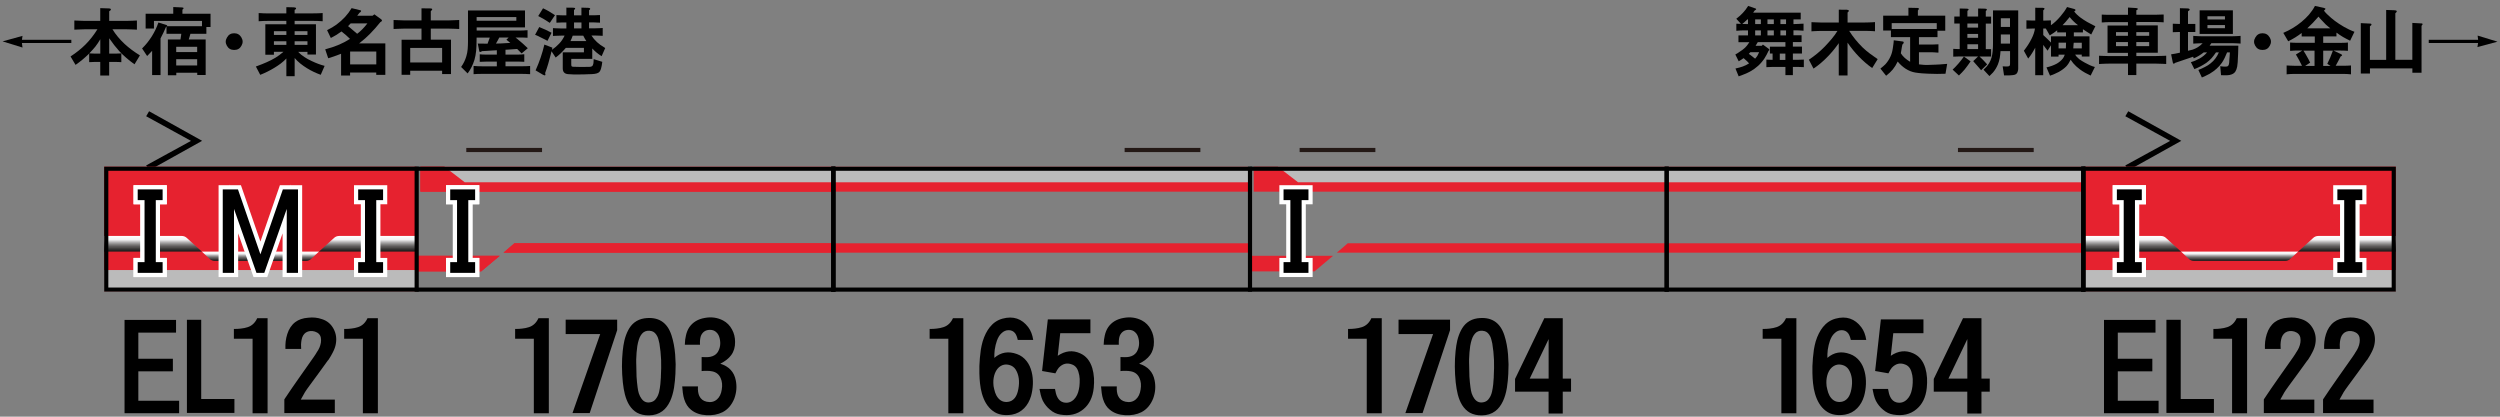 <?xml version="1.0" encoding="utf-8"?>
<!-- Generator: Adobe Illustrator 25.4.1, SVG Export Plug-In . SVG Version: 6.00 Build 0)  -->
<svg version="1.1" xmlns="http://www.w3.org/2000/svg" xmlns:xlink="http://www.w3.org/1999/xlink" x="0px" y="0px"
	 viewBox="0 0 600 100" style="enable-background:new 0 0 600 100;" xml:space="preserve">
<rect x="0" y="0" width="600" height="100" fill="#808080" stroke="none"/>
<style type="text/css">
	.st0{fill-rule:evenodd;clip-rule:evenodd;fill:#E6222F;}
	.st1{fill-rule:evenodd;clip-rule:evenodd;fill:#BBBBBB;}
	.st2{fill-rule:evenodd;clip-rule:evenodd;fill:url(#SVGID_1_);}
	.st3{fill-rule:evenodd;clip-rule:evenodd;fill:url(#SVGID_00000062877266361432011120000007634702548571152272_);}
	.st4{fill-rule:evenodd;clip-rule:evenodd;fill:url(#SVGID_00000122693699346860720630000015939334492543773343_);}
	.st5{fill-rule:evenodd;clip-rule:evenodd;fill:url(#SVGID_00000021822215045021948500000016943616252002494880_);}
	.st6{fill-rule:evenodd;clip-rule:evenodd;fill:url(#SVGID_00000147920543480990598910000003862580937677903277_);}
	.st7{fill-rule:evenodd;clip-rule:evenodd;fill:url(#SVGID_00000035523136348131919490000003209275943456034968_);}
	.st8{fill-rule:evenodd;clip-rule:evenodd;fill:none;stroke:#000000;}
	.st9{fill:none;stroke:#FFFFFF;stroke-width:2;stroke-miterlimit:10;}
	.st10{stroke:#231815;}
</style>
<g id="レイヤー_1">
	<g id="パンタ">
		<g>
			<g>
				<path d="M45.84,33.81l-10.76-5.91l0.7-1.2l12.73,7.1l-12.73,7.1l-0.7-1.2L45.84,33.81z"/>
			</g>
		</g>
		<g>
			<g>
				<path d="M520.84,33.81l-10.76-5.91l0.7-1.2l12.73,7.1l-12.73,7.1l-0.7-1.2L520.84,33.81z"/>
			</g>
		</g>
	</g>
	<g id="塗り">
		<g>
			
				<rect x="400" y="40" transform="matrix(-1 -1.224647e-16 1.224647e-16 -1 899.547 86)" class="st0" width="99.55" height="6"/>
			<rect x="400" y="58.39" class="st0" width="100" height="2.25"/>
			<rect x="400" y="40" class="st1" width="100" height="3.75"/>
		</g>
		<g>
			
				<rect x="200" y="40" transform="matrix(-1 -1.224647e-16 1.224647e-16 -1 499.547 86)" class="st0" width="99.55" height="6"/>
			<rect x="200" y="58.39" class="st0" width="100" height="2.25"/>
			<rect x="200" y="40" class="st1" width="100" height="3.75"/>
		</g>
		<g>
			<rect x="100.9" y="40" class="st0" width="99.1" height="6"/>
			<polygon class="st1" points="200,40 106.67,40 111.54,43.75 200,43.75 			"/>
			<polygon class="st0" points="200,60.64 120.84,60.64 123.45,58.39 200,58.39 			"/>
			<polygon class="st0" points="115.47,65.14 100,65.14 100,61.39 119.94,61.39 			"/>
		</g>
		<g>
			<rect x="300.9" y="40" class="st0" width="99.1" height="6"/>
			<polygon class="st1" points="400,40 306.67,40 311.54,43.75 400,43.75 			"/>
			<polygon class="st0" points="400,60.64 320.84,60.64 323.45,58.39 400,58.39 			"/>
			<polygon class="st0" points="315.47,65.14 300,65.14 300,61.39 319.94,61.39 			"/>
		</g>
		<g>
			<rect x="100.9" y="40" class="st0" width="99.1" height="6"/>
			<polygon class="st1" points="200,40 106.67,40 111.54,43.75 200,43.75 			"/>
			<polygon class="st0" points="200,60.64 120.84,60.64 123.45,58.39 200,58.39 			"/>
			<polygon class="st0" points="115.47,65.14 100,65.14 100,61.39 119.94,61.39 			"/>
		</g>
		<g>
			<rect x="25" y="40" class="st0" width="75" height="30"/>
			<linearGradient id="SVGID_1_" gradientUnits="userSpaceOnUse" x1="36.721" y1="60.377" x2="36.721" y2="56.627">
				<stop  offset="0" style="stop-color:#1C1C1C"/>
				<stop  offset="0.069" style="stop-color:#242423"/>
				<stop  offset="0.174" style="stop-color:#393838"/>
				<stop  offset="0.269" style="stop-color:#52504F"/>
				<stop  offset="0.329" style="stop-color:#5D5B5B"/>
				<stop  offset="0.436" style="stop-color:#7B7A79"/>
				<stop  offset="0.579" style="stop-color:#ACABAC"/>
				<stop  offset="0.75" style="stop-color:#EFEFF0"/>
				<stop  offset="0.756" style="stop-color:#F2F2F3"/>
				<stop  offset="1" style="stop-color:#FFFFFF"/>
			</linearGradient>
			<path class="st2" d="M43.62,56.63H25v3.75h23.44l-3.65-3.31C44.48,56.79,44.06,56.63,43.62,56.63z"/>
			
				<linearGradient id="SVGID_00000072260801409124162630000011916530148270431121_" gradientUnits="userSpaceOnUse" x1="88.279" y1="60.377" x2="88.279" y2="56.627">
				<stop  offset="0" style="stop-color:#1C1C1C"/>
				<stop  offset="0.069" style="stop-color:#242423"/>
				<stop  offset="0.174" style="stop-color:#393838"/>
				<stop  offset="0.269" style="stop-color:#52504F"/>
				<stop  offset="0.329" style="stop-color:#5D5B5B"/>
				<stop  offset="0.436" style="stop-color:#7B7A79"/>
				<stop  offset="0.579" style="stop-color:#ACABAC"/>
				<stop  offset="0.75" style="stop-color:#EFEFF0"/>
				<stop  offset="0.756" style="stop-color:#F2F2F3"/>
				<stop  offset="1" style="stop-color:#FFFFFF"/>
			</linearGradient>
			<path style="fill-rule:evenodd;clip-rule:evenodd;fill:url(#SVGID_00000072260801409124162630000011916530148270431121_);" d="
				M81.4,56.63H100v3.75H76.56l3.64-3.3C80.52,56.79,80.95,56.63,81.4,56.63z"/>
			
				<linearGradient id="SVGID_00000154421037526279192710000010630070126039091340_" gradientUnits="userSpaceOnUse" x1="62.5" y1="62.627" x2="62.5" y2="60.377">
				<stop  offset="0" style="stop-color:#1C1C1C"/>
				<stop  offset="0.069" style="stop-color:#242423"/>
				<stop  offset="0.174" style="stop-color:#393838"/>
				<stop  offset="0.269" style="stop-color:#52504F"/>
				<stop  offset="0.329" style="stop-color:#5D5B5B"/>
				<stop  offset="0.436" style="stop-color:#7B7A79"/>
				<stop  offset="0.579" style="stop-color:#ACABAC"/>
				<stop  offset="0.75" style="stop-color:#EFEFF0"/>
				<stop  offset="0.756" style="stop-color:#F2F2F3"/>
				<stop  offset="1" style="stop-color:#FFFFFF"/>
			</linearGradient>
			<path style="fill-rule:evenodd;clip-rule:evenodd;fill:url(#SVGID_00000154421037526279192710000010630070126039091340_);" d="
				M48.44,60.38l1.92,1.79c0.32,0.3,0.76,0.46,1.22,0.46h21.85c0.46,0,0.89-0.17,1.21-0.46l1.92-1.79H48.44z"/>
			<rect x="25" y="64.81" class="st1" width="75" height="5.19"/>
		</g>
		<g>
			<rect x="500" y="40" class="st0" width="75" height="30"/>
			
				<linearGradient id="SVGID_00000008841011259142001780000016283749263126976922_" gradientUnits="userSpaceOnUse" x1="511.721" y1="60.377" x2="511.721" y2="56.627">
				<stop  offset="0" style="stop-color:#1C1C1C"/>
				<stop  offset="0.069" style="stop-color:#242423"/>
				<stop  offset="0.174" style="stop-color:#393838"/>
				<stop  offset="0.269" style="stop-color:#52504F"/>
				<stop  offset="0.329" style="stop-color:#5D5B5B"/>
				<stop  offset="0.436" style="stop-color:#7B7A79"/>
				<stop  offset="0.579" style="stop-color:#ACABAC"/>
				<stop  offset="0.75" style="stop-color:#EFEFF0"/>
				<stop  offset="0.756" style="stop-color:#F2F2F3"/>
				<stop  offset="1" style="stop-color:#FFFFFF"/>
			</linearGradient>
			<path style="fill-rule:evenodd;clip-rule:evenodd;fill:url(#SVGID_00000008841011259142001780000016283749263126976922_);" d="
				M518.62,56.63H500v3.75h23.44l-3.65-3.31C519.48,56.79,519.06,56.63,518.62,56.63z"/>
			
				<linearGradient id="SVGID_00000010269768197178500890000005230709058207304611_" gradientUnits="userSpaceOnUse" x1="563.279" y1="60.377" x2="563.279" y2="56.627">
				<stop  offset="0" style="stop-color:#1C1C1C"/>
				<stop  offset="0.069" style="stop-color:#242423"/>
				<stop  offset="0.174" style="stop-color:#393838"/>
				<stop  offset="0.269" style="stop-color:#52504F"/>
				<stop  offset="0.329" style="stop-color:#5D5B5B"/>
				<stop  offset="0.436" style="stop-color:#7B7A79"/>
				<stop  offset="0.579" style="stop-color:#ACABAC"/>
				<stop  offset="0.75" style="stop-color:#EFEFF0"/>
				<stop  offset="0.756" style="stop-color:#F2F2F3"/>
				<stop  offset="1" style="stop-color:#FFFFFF"/>
			</linearGradient>
			<path style="fill-rule:evenodd;clip-rule:evenodd;fill:url(#SVGID_00000010269768197178500890000005230709058207304611_);" d="
				M556.4,56.63H575v3.75h-23.44l3.64-3.3C555.52,56.79,555.95,56.63,556.4,56.63z"/>
			
				<linearGradient id="SVGID_00000100348883802618846750000006797335727217541518_" gradientUnits="userSpaceOnUse" x1="537.5" y1="62.627" x2="537.5" y2="60.377">
				<stop  offset="0" style="stop-color:#1C1C1C"/>
				<stop  offset="0.069" style="stop-color:#242423"/>
				<stop  offset="0.174" style="stop-color:#393838"/>
				<stop  offset="0.269" style="stop-color:#52504F"/>
				<stop  offset="0.329" style="stop-color:#5D5B5B"/>
				<stop  offset="0.436" style="stop-color:#7B7A79"/>
				<stop  offset="0.579" style="stop-color:#ACABAC"/>
				<stop  offset="0.75" style="stop-color:#EFEFF0"/>
				<stop  offset="0.756" style="stop-color:#F2F2F3"/>
				<stop  offset="1" style="stop-color:#FFFFFF"/>
			</linearGradient>
			<path style="fill-rule:evenodd;clip-rule:evenodd;fill:url(#SVGID_00000100348883802618846750000006797335727217541518_);" d="
				M523.44,60.38l1.92,1.79c0.32,0.3,0.76,0.46,1.22,0.46h21.85c0.46,0,0.89-0.17,1.21-0.46l1.92-1.79H523.44z"/>
			<rect x="500" y="64.81" class="st1" width="75" height="5.19"/>
		</g>
	</g>
	<g id="編成外罫線">
		<g>
			<path d="M574,41v28H26V41H574 M575,40H25v30h550V40L575,40z"/>
		</g>
		<line class="st8" x1="100" y1="40" x2="100" y2="70"/>
		<line class="st8" x1="200" y1="40" x2="200" y2="70"/>
		<line class="st8" x1="300" y1="40" x2="300" y2="70"/>
		<line class="st8" x1="400" y1="40" x2="400" y2="70"/>
		<line class="st8" x1="500" y1="40" x2="500" y2="70"/>
		<line class="st8" x1="500" y1="40" x2="500" y2="70"/>
		<line class="st8" x1="500" y1="40" x2="500" y2="70"/>
	</g>
	<g id="テキスト">
		<g>
			<path class="st9" d="M108.05,45.45h5.98v2.58h-1.64v14.88h1.64v2.58h-5.98v-2.58h1.64V48.03h-1.64V45.45z"/>
		</g>
		<g>
			<path d="M108.05,45.45h5.98v2.58h-1.64v14.88h1.64v2.58h-5.98v-2.58h1.64V48.03h-1.64V45.45z"/>
		</g>
		<g>
			<path class="st9" d="M566.95,48.03h-1.64v14.88h1.64v2.58h-5.98v-2.58h1.64V48.03h-1.64v-2.58h5.98V48.03z"/>
		</g>
		<g>
			<path d="M566.95,48.03h-1.64v14.88h1.64v2.58h-5.98v-2.58h1.64V48.03h-1.64v-2.58h5.98V48.03z"/>
		</g>
		<g>
			<path class="st9" d="M91.94,48.03H90.3v14.88h1.64v2.58h-5.98v-2.58h1.64V48.03h-1.64v-2.58h5.98V48.03z"/>
		</g>
		<g>
			<path d="M91.94,48.03H90.3v14.88h1.64v2.58h-5.98v-2.58h1.64V48.03h-1.64v-2.58h5.98V48.03z"/>
		</g>
		<g>
			<g>
				<path d="M417.29,14.71l-0.81-1.63c0.19-0.11,0.38-0.22,0.56-0.33c0.21-0.14,0.39-0.26,0.54-0.37c0.41-0.26,0.77-0.52,1.07-0.79
					c0.46-0.41,0.86-0.9,1.2-1.46h-2.62V8.49h2.29v-1.2h-0.7c-0.3,0-0.65,0.01-1.04,0.02c-0.16,0.01-0.34,0.02-0.53,0.04
					c-0.11,0-0.28,0.01-0.53,0.04V5.69l1.11,0.04l-1.12-1.23c0.66-0.5,1.18-0.97,1.58-1.41c0.46-0.48,0.88-1.04,1.27-1.67l1.72,0.6
					c0.2,0.07,0.25,0.16,0.16,0.28c-0.07,0.08-0.19,0.16-0.35,0.25l-0.33,0.49h11.41v1.62h-1.74v1.12c0.34-0.01,0.74-0.02,1.2-0.04
					c0.18-0.01,0.38-0.02,0.6-0.04c0.2,0,0.4-0.01,0.62-0.02v1.69c-0.27-0.02-0.47-0.04-0.62-0.04c-0.22-0.01-0.42-0.02-0.6-0.04
					c-0.46-0.01-0.86-0.02-1.2-0.02v1.2h1.95v1.63h-2.09v1.09h2.18v1.65h-2.18v1.51h1.21c0.47,0,0.94-0.02,1.42-0.05v1.81
					c-0.48-0.04-0.96-0.05-1.42-0.05h-1.21v1.97h-1.79v-1.97h-3.15c-0.15,0-0.31,0.01-0.47,0.02c-0.11,0-0.27,0.01-0.49,0.02
					c-0.2,0.01-0.35,0.02-0.46,0.02v-1.81c0.5,0.04,1,0.05,1.49,0.05v-1.51h-0.65v-1.65h3.73v-1.09h-6.63
					c-0.18,0.32-0.35,0.61-0.53,0.88h1.49l0.26-0.3l1.37,1c0.25,0.2,0.25,0.36,0,0.49c-0.18,0.38-0.33,0.69-0.46,0.93
					c-0.18,0.34-0.35,0.64-0.53,0.91c-0.87,1.31-2.02,2.36-3.45,3.15c-0.4,0.21-0.84,0.42-1.34,0.62c-0.22,0.09-0.46,0.19-0.7,0.28
					c-0.19,0.07-0.42,0.15-0.7,0.25l-0.77-1.88c0.63-0.14,1.2-0.29,1.69-0.46c0.59-0.21,1.11-0.47,1.58-0.77
					c-0.23-0.29-0.63-0.67-1.18-1.14c-0.05-0.05-0.09-0.09-0.14-0.12C418.13,14.2,417.74,14.45,417.29,14.71z M419.52,5.78V4.66
					h-0.16c-0.38,0.38-0.78,0.74-1.21,1.09L419.52,5.78z M422.19,12.53h-2.09l-0.39,0.39l0.44,0.32c0.19,0.14,0.46,0.36,0.83,0.65
					c0.08,0.06,0.16,0.12,0.25,0.19c0.18-0.19,0.37-0.44,0.58-0.76C421.93,13.09,422.06,12.82,422.19,12.53z M421.24,5.78h1.37V4.66
					h-1.37V5.78z M421.24,8.49h1.37v-1.2h-1.37V8.49z M424.19,5.78h1.53V4.66h-1.53V5.78z M424.19,8.49h1.53v-1.2h-1.53V8.49z
					 M427.15,14.38h1.34v-1.51h-1.34V14.38z M427.3,5.78h1.35V4.66h-1.35V5.78z M427.3,8.49h1.35v-1.2h-1.35V8.49z"/>
				<path d="M440.99,7.42h-3.83c-0.27,0-0.57,0.01-0.9,0.02c-0.13,0-0.28,0.01-0.46,0.02c-0.09,0-0.23,0.01-0.42,0.02
					c-0.28,0.01-0.49,0.02-0.63,0.04v-2.2l1.23,0.05l1.18,0.04h4.15V2.32l1.49,0.02c0.01,0,0.02,0,0.04,0
					c0.09-0.01,0.17-0.02,0.23-0.02c0.12,0,0.22,0.01,0.3,0.04c0.26,0.04,0.38,0.12,0.35,0.26c-0.01,0.09-0.09,0.21-0.25,0.33
					c-0.02,0.01-0.04,0.02-0.05,0.04v2.41h4.18c0.27,0,0.57-0.01,0.91-0.02c0.13-0.01,0.29-0.02,0.47-0.02
					c0.09-0.01,0.24-0.02,0.44-0.02c0.26-0.02,0.45-0.04,0.58-0.04v2.2c-0.13,0-0.32-0.01-0.58-0.04c-0.2,0-0.35-0.01-0.44-0.02
					c-0.19,0-0.35-0.01-0.47-0.02c-0.34-0.01-0.64-0.02-0.91-0.02h-3.8c0.87,1.39,1.96,2.74,3.27,4.03c0.52,0.49,1.1,0.98,1.74,1.46
					c0.54,0.41,1.15,0.84,1.83,1.3l-1.32,2.14c-2.27-1.62-4.24-3.65-5.91-6.1v7.88h-2.11v-7.75c-0.8,1.15-1.66,2.2-2.58,3.15
					c-1.16,1.21-2.32,2.19-3.48,2.95l-1.11-2.13c1.45-0.97,2.72-2.02,3.81-3.15c0.61-0.63,1.15-1.24,1.63-1.81
					C440.13,8.73,440.59,8.07,440.99,7.42z"/>
				<path d="M454.5,9.67l2.11,0.28c0.21,0.02,0.3,0.12,0.28,0.3c-0.01,0.13-0.12,0.28-0.32,0.44l-0.07,0.35
					c-0.02,0.15-0.05,0.31-0.09,0.47c-0.02,0.15-0.05,0.31-0.07,0.47c-0.02,0.13-0.05,0.26-0.07,0.39c-0.02,0.16-0.05,0.3-0.07,0.42
					c0.49,0.79,1.24,1.46,2.23,2.04V8.91h-4.61V7.33h-1.86V3.76h6.06v-1.9l2.18,0.05c0.25,0.01,0.35,0.09,0.32,0.23
					c-0.01,0.09-0.09,0.22-0.23,0.39v1.23h6.57v3.62h-1.86v1.53h-4.45v1.78h3.27c0.14,0,0.3-0.01,0.47-0.02
					c0.11,0,0.26-0.01,0.47-0.02s0.37-0.02,0.47-0.02v2c-0.11,0-0.26-0.01-0.47-0.02c-0.21-0.02-0.37-0.04-0.47-0.04
					c-0.18-0.01-0.33-0.02-0.47-0.02h-3.27v2.9c0.4,0.05,0.77,0.08,1.12,0.11c0.39,0.04,0.76,0.04,1.12,0.02
					c0.56-0.01,1.2-0.04,1.92-0.07c0.28-0.01,0.6-0.03,0.95-0.05c0.15-0.01,0.31-0.02,0.47-0.04s0.33-0.02,0.49-0.04l0.7-0.05
					l-0.4,2.37c-0.64,0.02-1.32,0.04-2.02,0.04c-0.62-0.01-1.29-0.03-2-0.05c-0.19-0.01-0.32-0.02-0.4-0.02
					c-0.15-0.01-0.29-0.02-0.4-0.02c-0.3-0.02-0.58-0.04-0.83-0.05c-0.6-0.05-1.13-0.11-1.6-0.19c-0.8-0.13-1.58-0.44-2.34-0.93
					c-0.68-0.45-1.31-1.01-1.88-1.71c-0.36,0.75-0.76,1.38-1.18,1.9c-0.39,0.48-0.92,0.98-1.6,1.51l-1.37-1.72
					c0.49-0.39,0.89-0.73,1.2-1.04c0.5-0.56,0.91-1.18,1.21-1.85c0.26-0.55,0.45-1.2,0.56-1.95c0.06-0.29,0.11-0.62,0.14-0.98
					C454.46,10.38,454.48,10.05,454.5,9.67z M454.01,6.96h10.81V5.55h-10.81V6.96z"/>
				<path d="M471.34,13.57l1.6,1.16c-0.28,0.41-0.51,0.74-0.69,0.98c-0.27,0.35-0.52,0.67-0.74,0.97c-0.4,0.47-0.86,0.95-1.37,1.44
					l-1.51-1.41C469.62,15.78,470.52,14.73,471.34,13.57z M474.74,13.55h-4.54c-0.48,0-0.96,0.02-1.42,0.05v-1.88l0.67,0.04
					l0.76,0.02h0.12V5.64h-1.3V3.97h1.3V2.04l1.71,0.04c0.25,0,0.39,0.06,0.42,0.19c0.02,0.11-0.07,0.22-0.28,0.33v1.37h2.57V2.04
					l1.63,0.04c0.26,0,0.41,0.06,0.46,0.18c0.04,0.11-0.05,0.23-0.25,0.39v1.34h1.27v1.67h-1.27v6.13h1.28v1.78h-2.78
					c0.64,0.59,1.25,1.21,1.83,1.88l-1.46,1.41l-0.18-0.23l-0.69-0.79l-0.74-0.84l-0.28-0.33L474.74,13.55z M472.17,6.62h2.57V5.64
					h-2.57V6.62z M472.17,9.07h2.57V8.14h-2.57V9.07z M472.17,11.78h2.57v-1.16h-2.57V11.78z M478.31,2.49h6.06v13.38
					c0,0.02,0,0.06,0,0.11c0,0.23,0,0.42,0,0.54c-0.01,0.21-0.04,0.39-0.09,0.54c-0.09,0.41-0.3,0.69-0.62,0.83
					c-0.16,0.07-0.36,0.12-0.6,0.14c-0.14,0.02-0.35,0.04-0.62,0.05c-0.12,0.01-0.21,0.02-0.26,0.02c-0.09,0-0.23,0-0.4,0
					c-0.19,0-0.33,0-0.42,0c-0.14,0-0.27,0-0.39,0l-0.33-2.18l0.39,0.02l0.39,0.02c0.01,0,0.04,0,0.07,0c0.2,0,0.35-0.01,0.44-0.02
					c0.18-0.02,0.3-0.08,0.37-0.16c0.08-0.09,0.12-0.26,0.11-0.51c0-0.04,0-0.06,0-0.09v-2.9h-2.29c-0.02,0.3-0.05,0.57-0.07,0.81
					c-0.02,0.29-0.06,0.56-0.11,0.81c-0.11,0.57-0.25,1.09-0.44,1.55c-0.3,0.73-0.7,1.38-1.18,1.95c-0.27,0.29-0.56,0.58-0.86,0.86
					l-1.42-1.53c0.32-0.3,0.56-0.55,0.74-0.74c0.25-0.29,0.45-0.57,0.62-0.84c0.25-0.43,0.44-0.89,0.58-1.37
					c0.12-0.42,0.2-0.91,0.25-1.48c0.04-0.3,0.06-0.62,0.07-0.95c0.01-0.28,0.02-0.6,0.02-0.95V2.49z M480.2,6.47h2.2V4.39h-2.2
					V6.47z M480.2,10.47h2.2v-2.2h-2.2V10.47z"/>
				<path d="M488.39,6.85h-0.63c-0.46,0-0.93,0.02-1.42,0.05V4.88c0.49,0.04,0.97,0.05,1.42,0.05h0.7V1.86l1.85,0.02
					c0.26,0.01,0.38,0.08,0.37,0.21s-0.11,0.26-0.3,0.39v2.46h0.42c0.48,0,0.96-0.02,1.42-0.05v1.16c0.75-0.5,1.51-1.21,2.29-2.13
					c0.64-0.74,1.17-1.48,1.58-2.23l1.74,0.47c0.21,0.06,0.3,0.15,0.28,0.28c-0.01,0.13-0.12,0.23-0.32,0.3
					c0.4,0.54,0.94,1.05,1.62,1.55c0.46,0.33,0.96,0.66,1.51,0.98c0.46,0.26,0.98,0.54,1.58,0.84l0.39,0.18l-1,1.99
					c-0.75-0.45-1.41-0.87-1.99-1.27v0.76h-2.18v0.95h3.76v4.85h-1.86v-0.46h-1.58c0.23,0.4,0.57,0.77,1.02,1.12
					c0.19,0.14,0.4,0.28,0.63,0.42c0.19,0.11,0.41,0.23,0.67,0.39c0.41,0.22,0.8,0.42,1.18,0.6c0.41,0.19,0.82,0.33,1.23,0.44
					l-1.02,2.06c-0.52-0.25-0.97-0.47-1.35-0.69c-0.47-0.27-0.89-0.54-1.27-0.83c-0.62-0.47-1.14-0.95-1.55-1.44
					c-0.21-0.26-0.42-0.54-0.63-0.84c-0.18,0.33-0.33,0.6-0.46,0.83c-0.18,0.28-0.37,0.53-0.58,0.76c-0.48,0.48-1.08,0.93-1.81,1.34
					c-0.63,0.33-1.33,0.63-2.09,0.9l-0.86-1.99c0.49-0.12,0.92-0.24,1.28-0.37c0.45-0.16,0.85-0.35,1.21-0.54
					c0.6-0.35,1.09-0.78,1.48-1.28c0.15-0.21,0.29-0.5,0.42-0.86h-1.49v0.46h-1.81v-2.74l-0.83,1.32l-0.11-0.16
					c-0.15-0.21-0.31-0.42-0.47-0.62c-0.16-0.23-0.32-0.44-0.46-0.62v7.28h-1.92v-6.61c-0.04,0.06-0.06,0.12-0.09,0.18
					c-0.14,0.26-0.25,0.45-0.32,0.56c-0.12,0.21-0.23,0.4-0.33,0.56c-0.22,0.38-0.54,0.81-0.95,1.32l-1.04-1.88
					c0.75-0.95,1.37-1.91,1.85-2.88C488.01,8.45,488.28,7.64,488.39,6.85z M492.24,10.21V8.72h3.6V7.77h-2.11V7.26
					c-0.49,0.41-1.09,0.82-1.79,1.23L491,6.85h-0.62v1.56l0.39,0.37l0.62,0.58l0.02,0.02C491.79,9.75,492.07,10.02,492.24,10.21z
					 M494.05,11.62h1.76c0.01-0.28,0.02-0.51,0.02-0.69c0.01-0.25,0.02-0.47,0.02-0.69h-1.79V11.62z M495.02,6.04h3.69
					c-0.74-0.57-1.41-1.22-2-1.95l-0.18,0.23C495.95,5.05,495.44,5.62,495.02,6.04z M497.59,11.62h2.04v-1.37h-1.93l-0.04,0.32
					c-0.01,0.22-0.02,0.39-0.04,0.51C497.61,11.28,497.6,11.46,497.59,11.62z"/>
				<path d="M510.71,13.48v-0.79h-4.9V6.12h4.9V5.31h-4.31c-0.3,0-0.64,0.01-1,0.02c-0.15,0.01-0.32,0.02-0.49,0.04
					c-0.13,0-0.29,0.01-0.49,0.02V3.5l0.83,0.04l1.16,0.02h4.31V1.81l1.93,0.12c0.27,0.01,0.41,0.08,0.42,0.21
					c0,0.12-0.12,0.23-0.35,0.33v1.07h4.57l1.3-0.04l0.69-0.02v1.88l-0.69-0.04l-1.3-0.04h-4.57v0.81h5.15v6.57h-5.15v0.79h4.75
					l1.65-0.04l0.77-0.04v1.99l-0.77-0.04l-1.65-0.05h-4.75v2.74h-2v-2.74h-4.55c-0.26,0-0.56,0.01-0.9,0.02
					c-0.14,0.01-0.29,0.02-0.46,0.02c-0.11,0.01-0.26,0.02-0.46,0.02c-0.26,0.02-0.45,0.04-0.58,0.04v-1.99l1.02,0.04l1.37,0.04
					H510.71z M507.84,8.59h2.87V7.71h-2.87V8.59z M507.84,11.07h2.87v-0.97h-2.87V11.07z M512.71,8.59h3.09V7.71h-3.09V8.59z
					 M512.71,11.07h3.09v-0.97h-3.09V11.07z"/>
				<path d="M523.18,12.64V7.68h-0.3c-0.47,0-0.94,0.02-1.41,0.05V5.69c0.47,0.04,0.94,0.05,1.41,0.05h0.3V1.97l1.76,0.05
					c0.35,0.01,0.54,0.09,0.58,0.25c0.02,0.14-0.11,0.29-0.4,0.44v3.04h1.76v1.93h-1.76v4.5c0.06-0.01,0.12-0.03,0.19-0.05
					c0.21-0.05,0.38-0.08,0.49-0.11c0.16-0.05,0.32-0.09,0.47-0.12c0.94-0.33,1.72-0.84,2.36-1.53c-0.33,0.01-0.69,0.02-1.09,0.04
					c-0.15,0.01-0.33,0.02-0.53,0.02c-0.19,0.01-0.37,0.02-0.54,0.04c-0.04,0-0.06,0-0.09,0V8.61c0.13,0,0.32,0.01,0.58,0.04
					c0.2,0,0.35,0.01,0.44,0.02c0.19,0,0.35,0.01,0.47,0.02c0.33,0.01,0.63,0.02,0.91,0.02h6.56c0.27,0,0.57-0.01,0.91-0.02
					c0.13-0.01,0.29-0.02,0.47-0.02c0.09-0.01,0.24-0.02,0.44-0.02c0.26-0.02,0.45-0.04,0.58-0.04v1.85c-0.13,0-0.32-0.01-0.58-0.04
					c-0.2,0-0.35-0.01-0.44-0.02c-0.19,0-0.35-0.01-0.47-0.02c-0.34-0.01-0.64-0.02-0.91-0.02h-4.61c-0.09,0.14-0.23,0.34-0.42,0.6
					h6.89c-0.01,0.59-0.03,1.21-0.05,1.86c-0.02,0.59-0.05,1.21-0.09,1.86v0.02c-0.01,0.15-0.02,0.26-0.02,0.32
					c-0.01,0.12-0.02,0.22-0.04,0.32c-0.02,0.25-0.05,0.46-0.07,0.63c-0.09,0.48-0.24,0.88-0.44,1.2c-0.26,0.42-0.73,0.7-1.42,0.83
					c-0.26,0.05-0.56,0.07-0.9,0.07c-0.13,0-0.28,0-0.44,0c-0.09,0-0.23-0.01-0.42-0.02c-0.02,0-0.05,0-0.07,0h-0.19l-0.19-2.16
					c0.18,0.02,0.31,0.04,0.4,0.05c0.14,0.01,0.28,0.02,0.4,0.04c0.29,0.02,0.56,0.02,0.79-0.02c0.23-0.02,0.4-0.21,0.49-0.54
					c0.02-0.12,0.05-0.26,0.07-0.42c0-0.11,0.01-0.24,0.02-0.4c0-0.04,0-0.06,0-0.07l0.09-1.12l0.05-0.83h-0.67
					c-0.21,0.5-0.4,0.93-0.56,1.28c-0.22,0.46-0.45,0.86-0.69,1.21c-0.71,1.02-1.69,1.9-2.94,2.64c-0.28,0.16-0.59,0.32-0.93,0.47
					c-0.27,0.13-0.58,0.27-0.93,0.42l-0.84-1.81c0.62-0.25,1.15-0.49,1.58-0.72c0.52-0.26,0.97-0.54,1.35-0.86
					c0.87-0.68,1.53-1.56,1.99-2.64h-0.69c-0.38,0.55-0.72,1.01-1.04,1.37c-0.42,0.46-0.86,0.84-1.3,1.16
					c-0.94,0.63-1.89,1.13-2.85,1.49l-0.84-1.67c0.74-0.21,1.46-0.52,2.16-0.91c0.67-0.39,1.25-0.87,1.74-1.44h-0.81
					c-0.81,0.64-1.61,1.12-2.41,1.44l-0.14-0.4l-0.58,0.21l-1.39,0.47c-0.79,0.28-1.58,0.55-2.37,0.81
					c-0.27,0.3-0.45,0.27-0.54-0.11l-0.4-1.95C521.73,12.95,522.43,12.81,523.18,12.64z M535.89,8.14h-7.98V2.48h7.98V8.14z
					 M529.79,4.67h4.2V3.9h-4.2V4.67z M529.79,6.01v0.76h4.2V6.01H529.79z"/>
				<path d="M543,7.98c0.77,0,1.35,0.34,1.74,1.02c0.39,0.66,0.39,1.32,0,1.99c-0.36,0.67-0.94,1-1.74,1c-0.79,0-1.37-0.33-1.74-1
					c-0.39-0.67-0.38-1.33,0.02-1.99C541.66,8.32,542.23,7.98,543,7.98z"/>
				<path d="M555.59,1.42l2.13,0.47c0.27,0.07,0.4,0.16,0.39,0.26c-0.01,0.07-0.12,0.19-0.32,0.37c-0.02,0.01-0.04,0.02-0.05,0.04
					c0.38,0.5,0.96,1.08,1.74,1.74c0.54,0.47,1.17,0.94,1.9,1.42c0.8,0.53,1.59,0.98,2.37,1.35c0.19,0.08,0.41,0.18,0.67,0.3
					c0.21,0.08,0.43,0.17,0.65,0.26l-1.04,2.14c-0.35-0.18-0.64-0.32-0.88-0.44c-0.32-0.16-0.6-0.32-0.84-0.46
					c-0.54-0.33-1.06-0.67-1.56-1.04v0.9h-3.18v1.56h3.97c0.28,0,0.6-0.01,0.97-0.02c0.14-0.01,0.3-0.02,0.47-0.02
					c0.11-0.01,0.26-0.02,0.47-0.04c0.02,0,0.04,0,0.05,0v1.99c-0.59-0.05-1.24-0.07-1.97-0.07h-1.51l1.78,0.84
					c0.42,0.2,0.4,0.39-0.05,0.58c-0.14,0.29-0.3,0.61-0.49,0.95c-0.15,0.29-0.32,0.61-0.51,0.95l-0.19,0.33h1.71
					c0.73,0,1.38-0.02,1.97-0.07v2.13c-0.21-0.02-0.38-0.04-0.49-0.04c-0.19-0.01-0.35-0.02-0.49-0.04
					c-0.38-0.01-0.7-0.02-0.98-0.02h-11.53c-0.29,0-0.62,0.01-0.98,0.02c-0.15,0.01-0.32,0.02-0.51,0.04
					c-0.12,0-0.28,0.01-0.47,0.04v-2.13l0.83,0.04l1.14,0.04h1.72c-0.19-0.4-0.4-0.82-0.65-1.27l-0.54-0.97l-0.28-0.46l1.55-0.97
					h-0.98c-0.28,0-0.61,0.01-0.98,0.02c-0.14,0.01-0.3,0.02-0.49,0.04c-0.11,0-0.27,0.01-0.49,0.02v-1.99
					c0.3,0.02,0.63,0.04,0.98,0.05c0.32,0.01,0.64,0.02,0.98,0.02h3.97V8.75h-3.15V7.91c-0.96,0.75-2.04,1.42-3.23,2l-1.18-2.02
					c1.61-0.68,3.05-1.55,4.32-2.6c0.73-0.6,1.35-1.2,1.86-1.79C554.73,2.83,555.22,2.14,555.59,1.42z M552.83,12.16
					c0.35,0.54,0.63,1.01,0.84,1.41c0.3,0.52,0.56,1,0.77,1.46l-1.2,0.79h2.25v-3.66H552.83z M553.75,6.8h5.52
					c-0.35-0.29-0.71-0.59-1.07-0.9c-0.33-0.32-0.79-0.8-1.37-1.44l-0.39-0.47C555.54,5.03,554.65,5.97,553.75,6.8z M557.56,15.82
					h1.76l-0.77-0.51c0.5-0.98,0.95-2.03,1.34-3.15h-2.32V15.82z"/>
				<path d="M566.59,17.65V5.55l2.21,0.11c0.26,0,0.38,0.09,0.35,0.28c-0.01,0.08-0.11,0.18-0.28,0.3
					c-0.05,0.04-0.08,0.06-0.09,0.07v8.05h3.9V2.39l1.99,0.07c0.33,0.01,0.51,0.08,0.54,0.21c0.04,0.15-0.08,0.32-0.33,0.51v11.18
					h4.08V5.5l2.2,0.12c0.2,0,0.28,0.09,0.25,0.26c-0.02,0.06-0.09,0.14-0.19,0.25c-0.02,0.02-0.04,0.04-0.05,0.05v11.27h-2.2v-1.04
					h-10.18v1.23H566.59z"/>
				<path d="M582.9,9.56h11.85l-0.12-1.02L599.4,10l-4.82,1.3l0.16-0.98H582.9V9.56z"/>
			</g>
		</g>
		<g>
			<g>
				<path d="M5.26,10.32l0.14,1.09L0.62,9.93L5.4,8.61L5.27,9.56h11.85v0.76H5.26z"/>
				<path d="M23.38,7.03h-3.13l-1.16,0.04l-1.25,0.05v-2.2l1.25,0.05l1.16,0.04h3.81V1.95l2.06,0.07c0.33,0.01,0.49,0.09,0.49,0.25
					c0,0.14-0.13,0.29-0.4,0.44v2.3h4.24l1.41-0.04l1-0.05v2.2l-1-0.05l-1.41-0.04h-3.46c0.76,1.24,1.73,2.41,2.92,3.52
					c1.04,0.96,2.27,1.88,3.67,2.74l-1.3,2.14c-1.37-0.97-2.59-2.03-3.66-3.16c-0.8-0.88-1.6-1.91-2.41-3.09v3.69h1.49
					c0.15,0,0.31-0.01,0.47-0.02c0.11,0,0.27-0.01,0.49-0.02c0.2-0.01,0.35-0.02,0.46-0.02v2.11l-0.62-0.04l-0.81-0.02h-1.49v3.27
					h-2.14v-3.27H22.8c-0.15,0-0.31,0.01-0.47,0.02c-0.11,0-0.26,0.01-0.47,0.02c-0.2,0.01-0.35,0.02-0.46,0.02v-2.06
					c-1.12,1.09-2.21,1.99-3.27,2.71l-1.2-2.02c1.38-0.9,2.58-1.86,3.6-2.88C21.56,9.64,22.51,8.42,23.38,7.03z M24.07,12.87V9.42
					c-0.39,0.66-0.78,1.24-1.18,1.76c-0.35,0.43-0.84,0.98-1.46,1.63c0.11,0,0.28,0.01,0.51,0.02c0.19,0.01,0.33,0.02,0.42,0.02
					c0.15,0.01,0.3,0.02,0.44,0.02H24.07z"/>
				<path d="M35.31,13.45l-1.21-1.83c0.42-0.4,0.84-0.86,1.25-1.37c0.36-0.46,0.73-0.97,1.09-1.53c0.67-1.08,1.2-2.19,1.58-3.32
					l1.92,0.6c0.18,0.05,0.22,0.14,0.14,0.28h8.4V5.03H36.95v1.81h-2V3.3h6.63V1.69l2.02,0.09c0.54,0.02,0.6,0.21,0.18,0.54V3.3
					h6.75v3.18h-1v1.63h-3.83c-0.06,0.22-0.12,0.45-0.19,0.67c-0.07,0.26-0.14,0.49-0.21,0.69h4.06V18h-2.02v-0.54h-5.03v0.6h-2.02
					V9.47h3.02c0.04-0.2,0.07-0.43,0.11-0.69c0.01-0.11,0.03-0.22,0.05-0.33c0.01-0.08,0.02-0.19,0.04-0.33h-3.55V6.36l-0.11,0.09
					c-0.42,0.98-0.86,1.9-1.32,2.76v8.81h-2.02V12.2C36.04,12.7,35.65,13.12,35.31,13.45z M42.29,11.23v1.27h5.03v-1.27H42.29z
					 M42.29,15.71h5.03V14.2h-5.03V15.71z"/>
				<path d="M56.2,7.98c0.77,0,1.35,0.34,1.74,1.02c0.39,0.66,0.39,1.32,0,1.99c-0.36,0.67-0.94,1-1.74,1c-0.79,0-1.37-0.33-1.74-1
					c-0.39-0.67-0.38-1.33,0.02-1.99C54.85,8.32,55.42,7.98,56.2,7.98z"/>
				<path d="M68.01,12.44h-2.27v0.7h-2.06V5.82h5.04V5.01h-4.24c-0.39,0-0.79,0.01-1.2,0.02c-0.38,0.02-0.77,0.05-1.2,0.07V3.14
					c0.25,0.01,0.45,0.02,0.6,0.02c0.22,0.01,0.42,0.02,0.6,0.04c0.45,0.01,0.84,0.02,1.2,0.02h4.24V1.72l1.78,0.04
					c0.3,0.01,0.49,0.08,0.54,0.19c0.07,0.15-0.04,0.29-0.33,0.42v0.84h4.32c0.35,0,0.74-0.01,1.18-0.02
					c0.18-0.01,0.37-0.02,0.58-0.02c0.14-0.01,0.34-0.02,0.6-0.04c0.01,0,0.03,0,0.05,0V5.1c-0.43-0.02-0.83-0.05-1.2-0.07
					c-0.42-0.01-0.83-0.02-1.21-0.02h-4.32v0.81h5.12v7.26h-2.04v-0.63h-2.23c0.42,0.46,0.94,0.88,1.55,1.27
					c0.47,0.32,1.05,0.63,1.74,0.95c1.04,0.5,2.06,0.88,3.06,1.14l-0.93,2.14c-1.15-0.41-2.24-0.93-3.27-1.56
					c-0.61-0.38-1.14-0.75-1.6-1.12c-0.54-0.43-1-0.88-1.39-1.35v4.36h-1.99v-4.24c-0.39,0.41-0.83,0.81-1.34,1.2
					c-0.43,0.33-0.93,0.66-1.48,1c-1.11,0.68-2.26,1.25-3.45,1.72l-1.05-2l0.44-0.16c0.39-0.15,0.75-0.29,1.09-0.42
					c0.38-0.15,0.73-0.3,1.05-0.44c0.77-0.34,1.47-0.7,2.09-1.07C66.7,13.5,67.34,13.03,68.01,12.44z M65.74,8.38h2.99v-0.9h-2.99
					V8.38z M65.74,10.77h2.99V9.91h-2.99V10.77z M70.71,8.38h3.08v-0.9h-3.08V8.38z M70.71,10.77h3.08V9.91h-3.08V10.77z"/>
				<path d="M79.4,9.12l-0.9-1.88c0.87-0.43,1.62-0.88,2.27-1.35c1.54-1.14,2.74-2.45,3.62-3.94l2,0.49
					c0.25,0.04,0.33,0.13,0.25,0.28c-0.02,0.08-0.12,0.18-0.28,0.3c-0.04,0.02-0.06,0.04-0.09,0.05c-0.25,0.3-0.42,0.54-0.53,0.7
					h3.69l0.42-0.33l1.62,1.18c0.33,0.25,0.27,0.47-0.18,0.69c0,0.01-0.01,0.02-0.02,0.02c-0.46,0.55-0.86,1.03-1.21,1.44
					c-0.45,0.5-0.87,0.96-1.28,1.37c-0.68,0.7-1.54,1.46-2.58,2.27h6.28v7.56H90.3V17.4h-6.28v0.72h-2.16V12.9l-0.49,0.19
					c-0.47,0.19-0.9,0.35-1.28,0.47c-0.46,0.15-0.9,0.29-1.32,0.42l-0.72-2.14l0.7-0.21c0.48-0.14,0.94-0.28,1.37-0.42
					c0.47-0.18,0.92-0.35,1.35-0.53c0.91-0.4,1.76-0.85,2.53-1.35c-0.54-0.55-1.22-1.14-2.04-1.78C81.11,8.17,80.26,8.69,79.4,9.12z
					 M88.17,5.62h-4.01l-0.63,0.65l0.33,0.26c0.69,0.56,1.31,1.09,1.86,1.58C86.59,7.46,87.4,6.63,88.17,5.62z M84.03,15.45h6.28
					v-3.09h-6.28V15.45z"/>
				<path d="M101.16,4.88V2l2.09,0.02c0.6,0.01,0.64,0.23,0.14,0.67v2.2h4.43l1.39-0.05l1-0.04v2.16l-1-0.05l-1.39-0.04h-4.43v2.65
					h4.85v8.26h-2.13v-0.81h-7.66v0.98h-2.07V9.53h4.78V6.87h-4.29l-1.34,0.04l-1.07,0.05V4.8l1.07,0.04l1.34,0.05H101.16z
					 M98.45,14.99h7.66v-3.48h-7.66V14.99z"/>
				<path d="M112.32,2.51H126v4.06h-11.6v0.76h10.23c0.3,0,0.64-0.01,1-0.02c0.15-0.01,0.32-0.02,0.49-0.04
					c0.13,0,0.29-0.01,0.49-0.02v1.81c-0.12,0-0.25-0.01-0.4-0.02c-0.08,0-0.21-0.01-0.37-0.02c-0.27-0.01-0.47-0.02-0.62-0.02
					C125.01,9,124.81,9,124.62,9h-0.9l0.47,0.37c0.82,0.67,1.65,1.4,2.48,2.2l-1.48,1.25c-0.48-0.48-0.84-0.84-1.07-1.07l-0.54,0.04
					l-1.56,0.11l-0.7,0.04v1.16h3.09c0.21,0,0.45-0.01,0.72-0.02c0.11-0.01,0.22-0.02,0.33-0.04c0.09,0,0.22-0.01,0.37-0.02v1.81
					c-0.47-0.04-0.94-0.05-1.42-0.05h-3.09v1.12h3.92c0.74,0,1.4-0.02,1.99-0.07v1.97c-0.32-0.02-0.65-0.04-1-0.05
					c-0.29-0.01-0.62-0.02-0.98-0.02h-9.62c-0.73,0-1.38,0.02-1.97,0.07v-1.97c0.2,0.01,0.36,0.02,0.47,0.02
					c0.19,0.01,0.36,0.02,0.51,0.04c0.36,0.01,0.69,0.02,0.98,0.02h3.62v-1.12h-2.69c-0.47,0-0.94,0.02-1.41,0.05v-1.81
					c0.42,0.05,0.89,0.07,1.41,0.07h2.69v-1.04l-0.9,0.05l-1.65,0.11l-1,0.05c-0.02,0.01-0.04,0.02-0.05,0.04
					c-0.18,0.11-0.3,0.16-0.37,0.16c-0.14,0.02-0.22-0.05-0.25-0.23l-0.35-1.79c0.22,0.01,0.46,0.02,0.72,0.02c0.11,0,0.23,0,0.37,0
					c0.08,0,0.2,0,0.35,0l0.9,0.02c0.19-0.49,0.37-0.98,0.54-1.46h-3.16l-0.02,0.93c0,0.43-0.01,0.8-0.02,1.09
					c-0.02,0.41-0.05,0.79-0.07,1.12c-0.08,0.8-0.22,1.52-0.4,2.16c-0.39,1.27-0.94,2.36-1.65,3.29l-1.56-1.55
					c0.59-0.83,1-1.69,1.25-2.57c0.16-0.53,0.28-1.11,0.33-1.74c0.02-0.27,0.04-0.56,0.05-0.88c0.01-0.27,0.02-0.56,0.02-0.88V2.51z
					 M114.39,4.97h9.53V4.09h-9.53V4.97z M119.03,10.46c0.87-0.01,1.75-0.05,2.65-0.12l0.79-0.04l-0.44-0.37l-0.49-0.4L122.08,9
					h-2.25c-0.11,0.22-0.23,0.47-0.39,0.74C119.33,9.92,119.2,10.16,119.03,10.46z"/>
				<path d="M128.42,8.35l1-1.86c1.07,0.42,2.05,0.88,2.95,1.37l-0.98,1.95l-0.44-0.25c-0.73-0.38-1.41-0.71-2.06-1.02L128.42,8.35z
					 M130.65,10.7l1.93,0.74l-0.12,0.51c0.61-0.4,1.19-0.89,1.74-1.48c0.52-0.53,0.95-1.17,1.3-1.92h-0.81
					c-0.18,0-0.37,0.01-0.58,0.02c-0.15,0-0.36,0.01-0.62,0.02c-0.18,0.01-0.3,0.02-0.39,0.02c-0.14,0.01-0.27,0.02-0.39,0.02V6.75
					l0.77,0.04l1.2,0.04h1.25V5.39h-0.97c-0.15,0-0.31,0.01-0.47,0.02c-0.11,0-0.27,0.01-0.49,0.02c-0.2,0.01-0.35,0.02-0.46,0.02
					V3.62c0.11,0,0.26,0.01,0.46,0.02c0.22,0.01,0.39,0.02,0.49,0.02c0.16,0.01,0.32,0.02,0.47,0.02h0.97V1.83l1.67,0.02
					c0.53,0.02,0.58,0.21,0.16,0.56v1.27h1.78V1.83l1.63,0.05c0.25,0,0.4,0.06,0.46,0.18c0.05,0.13-0.04,0.26-0.26,0.4v1.21h1.23
					l0.86-0.04l0.54-0.02v1.83l-0.54-0.02l-0.86-0.04h-1.23v1.42h1.3l1.21-0.04l0.77-0.04v1.88c-0.13,0-0.26-0.01-0.4-0.02
					c-0.08,0-0.21-0.01-0.39-0.02c-0.27-0.01-0.47-0.02-0.6-0.02c-0.22-0.01-0.42-0.02-0.6-0.02h-0.72c0.73,1.15,1.78,2.12,3.15,2.9
					l0.16,0.11l-0.86,1.95c-0.82-0.49-1.57-1.11-2.25-1.85v2.5h-5.04v1.34c0,0.25,0.04,0.4,0.12,0.47c0.06,0.05,0.21,0.08,0.46,0.09
					c0.06,0,0.12,0,0.18,0c1,0.05,2.06,0.05,3.2,0.02c0.01,0,0.02,0,0.04,0c0.12,0,0.21,0,0.26,0c0.12,0,0.22-0.01,0.32-0.02
					c0.23-0.04,0.4-0.11,0.49-0.21s0.17-0.29,0.23-0.54c0.01-0.08,0.02-0.19,0.04-0.32c0-0.07,0.01-0.17,0.02-0.3
					c0-0.06,0-0.1,0-0.12l0.02-0.35l2.07,0.65c-0.01,0.05-0.02,0.13-0.04,0.25c-0.01,0.13-0.02,0.23-0.04,0.3
					c-0.02,0.12-0.04,0.23-0.05,0.33c-0.05,0.26-0.1,0.49-0.16,0.69c-0.14,0.52-0.35,0.86-0.62,1.02c-0.21,0.14-0.53,0.24-0.95,0.3
					c-0.15,0.02-0.33,0.04-0.54,0.05c-0.12,0-0.28,0.01-0.49,0.02c-0.07,0-0.12,0-0.14,0c-0.49,0.01-0.91,0.03-1.27,0.05
					c-0.47,0.01-0.9,0.02-1.28,0.02c-0.46,0-0.89,0-1.3,0c-0.45-0.01-0.87-0.04-1.27-0.07c-0.89-0.05-1.34-0.51-1.34-1.39v-3.85
					h5.08v-1.07h-4.34c-0.82,0.96-1.63,1.73-2.44,2.32l-1-1.51l-0.14,0.6c-0.2,0.82-0.41,1.6-0.63,2.34
					c-0.23,0.8-0.49,1.56-0.76,2.29c0.19,0.57,0.01,0.71-0.53,0.4l-1.76-1.04c0.46-1.02,0.86-2.04,1.21-3.06
					C130.1,12.81,130.4,11.76,130.65,10.7z M129.17,3.85l1.16-1.86c0.93,0.42,1.88,0.97,2.87,1.65l-1.25,1.85
					C131.03,4.86,130.11,4.32,129.17,3.85z M136.91,9.86h3.81c-0.25-0.36-0.49-0.8-0.74-1.3h-2.53C137.3,9,137.12,9.44,136.91,9.86z
					 M137.77,6.82h1.78V5.39h-1.78V6.82z"/>
			</g>
		</g>
		<g>
			<path d="M29.89,99.16V76.78h12.36v3.05H33.2v6.27h8.29v3.02H33.2v7.06h9.79v2.99H29.89z"/>
			<path d="M44.86,99.1V76.75h3.43v19.01h7.97v3.34H44.86z"/>
			<path d="M56.13,81.29v-2.34c0.66,0,1.22-0.03,1.67-0.09c0.61-0.06,1.16-0.18,1.67-0.35c1-0.33,1.75-1.04,2.26-2.14h2.49v22.82
				h-3.6v-17.9H56.13z"/>
			<path d="M68.24,99.13v-3.28c1.07-1.62,2.24-3.32,3.49-5.1c1.19-1.7,2.38-3.39,3.57-5.07c0.02-0.04,0.04-0.07,0.06-0.09
				c0.31-0.45,0.54-0.8,0.67-1.05c0.27-0.39,0.48-0.75,0.62-1.08c0.37-0.86,0.49-1.67,0.35-2.43c-0.14-0.7-0.62-1.19-1.44-1.46
				c-0.8-0.23-1.51-0.16-2.14,0.23c-0.55,0.37-0.9,0.97-1.05,1.79c-0.06,0.31-0.1,0.68-0.12,1.11c0,0.25,0.01,0.61,0.03,1.05h-3.78
				c-0.02-0.62,0-1.22,0.06-1.79c0.08-0.64,0.21-1.23,0.38-1.76c0.39-1.25,1.04-2.22,1.93-2.9c0.8-0.6,1.83-0.96,3.11-1.05
				c1.15-0.14,2.26-0.02,3.31,0.35c1.23,0.39,2.16,1.17,2.78,2.34c0.59,1.11,0.76,2.31,0.53,3.6c-0.1,0.61-0.33,1.27-0.7,1.99
				c-0.25,0.53-0.62,1.14-1.08,1.85c-0.06,0.04-0.11,0.09-0.15,0.15c-0.66,0.94-1.35,1.89-2.05,2.84l-2.26,3.08
				c-0.51,0.68-0.9,1.24-1.17,1.67c-0.37,0.64-0.7,1.24-1,1.79h8.17v3.22H68.24z"/>
			<path d="M82.6,81.29v-2.34c0.66,0,1.22-0.03,1.67-0.09c0.61-0.06,1.16-0.18,1.67-0.35c1-0.33,1.75-1.04,2.26-2.14h2.49v22.82
				h-3.6v-17.9H82.6z"/>
		</g>
		<g>
			<path d="M123.63,81.29v-2.34c0.66,0,1.22-0.03,1.67-0.09c0.6-0.06,1.16-0.18,1.67-0.35c1-0.33,1.75-1.04,2.26-2.14h2.49v22.82
				h-3.6v-17.9H123.63z"/>
			<path d="M135.76,80.18v-3.46h12.36v2.52l-6.59,19.89h-4.13l6.65-18.96H135.76z"/>
			<path d="M155.78,99.69c-1.11,0.02-2.08-0.2-2.9-0.64c-0.72-0.41-1.34-1.02-1.85-1.82c-0.43-0.68-0.78-1.53-1.05-2.55
				c-0.22-0.84-0.38-1.81-0.5-2.9c-0.27-2.6-0.28-5.11-0.03-7.53c0.1-0.94,0.23-1.79,0.41-2.55c0.23-0.92,0.53-1.72,0.88-2.4
				c0.41-0.8,0.92-1.44,1.52-1.9c0.68-0.53,1.48-0.86,2.4-1c3.3-0.45,5.47,0.91,6.5,4.07c0.45,1.39,0.74,2.92,0.88,4.6
				c0.06,0.76,0.1,1.55,0.12,2.37c0,0.7-0.02,1.46-0.06,2.29c-0.02,0.59-0.06,1.13-0.12,1.64c-0.06,0.59-0.13,1.14-0.21,1.67
				c-0.22,1.27-0.53,2.34-0.94,3.22c-0.49,1.05-1.11,1.86-1.88,2.43C158.08,99.34,157.01,99.67,155.78,99.69z M152.71,87.73
				c0,0.98,0.02,1.86,0.06,2.64c0.06,0.96,0.15,1.84,0.26,2.64c0.06,0.51,0.16,0.98,0.29,1.41c0.18,0.51,0.39,0.93,0.64,1.26
				c0.6,0.84,1.42,1.1,2.43,0.79c0.47-0.14,0.85-0.44,1.14-0.91c0.29-0.39,0.52-0.92,0.67-1.58c0.12-0.51,0.21-1.11,0.29-1.82
				c0.02-0.23,0.04-0.51,0.06-0.82c0.02-0.19,0.04-0.44,0.06-0.73c0-0.08,0-0.15,0-0.21c0.08-1.41,0.1-2.73,0.06-3.98
				c-0.06-1.41-0.2-2.73-0.41-3.98c-0.06-0.35-0.13-0.64-0.21-0.88c-0.08-0.35-0.19-0.64-0.32-0.88c-0.33-0.64-0.76-1.04-1.29-1.2
				c-0.78-0.21-1.46-0.12-2.02,0.29c-0.49,0.39-0.86,0.99-1.11,1.79c-0.14,0.41-0.25,0.9-0.35,1.46c-0.08,0.49-0.14,1.02-0.18,1.58
				c-0.04,0.49-0.07,1.04-0.09,1.64c0,0.23,0,0.49,0,0.76C152.71,87.2,152.71,87.44,152.71,87.73z"/>
			<path d="M164.36,82.72c0.02-0.86,0.11-1.58,0.26-2.17c0.16-0.76,0.43-1.44,0.82-2.02c0.84-1.21,2.08-1.95,3.72-2.23
				c1.56-0.29,3.03-0.09,4.39,0.62c0.92,0.49,1.63,1.21,2.14,2.17c0.49,0.9,0.73,1.89,0.73,2.96c0.02,1.25-0.29,2.31-0.94,3.19
				c-0.57,0.78-1.44,1.46-2.61,2.05c2.09,0.64,3.33,1.98,3.72,4.01c0.29,1.45,0.18,2.89-0.35,4.34c-0.61,1.52-1.54,2.62-2.81,3.28
				c-1.15,0.57-2.45,0.81-3.9,0.73c-1.48-0.08-2.71-0.51-3.66-1.29c-0.76-0.59-1.32-1.45-1.67-2.58c-0.14-0.43-0.24-0.94-0.32-1.52
				c-0.06-0.41-0.11-0.92-0.15-1.52h3.78c-0.06,0.94,0.05,1.7,0.32,2.29c0.35,0.74,0.94,1.2,1.76,1.38
				c0.98,0.22,1.81,0.03,2.49-0.56c0.6-0.53,0.99-1.31,1.14-2.34c0.18-1.05,0.09-1.97-0.26-2.75c-0.39-0.9-1.07-1.45-2.05-1.64
				c-0.39-0.08-0.81-0.12-1.26-0.12c-0.37-0.02-0.79,0-1.26,0.06v-3.37c0.45,0.02,0.8,0.03,1.05,0.03c0.41,0,0.76-0.03,1.05-0.09
				c0.78-0.16,1.37-0.53,1.76-1.11c0.6-0.98,0.76-2.08,0.47-3.31c-0.14-0.62-0.4-1.11-0.79-1.46c-0.39-0.39-0.9-0.59-1.52-0.59
				c-1.05,0-1.79,0.49-2.2,1.46c-0.2,0.61-0.26,1.31-0.21,2.11H164.36z"/>
		</g>
		<line class="st8" x1="400" y1="40" x2="400" y2="70"/>
		<g>
			<path class="st9" d="M308.05,45.45h5.98v2.58h-1.64v14.88h1.64v2.58h-5.98v-2.58h1.64V48.03h-1.64V45.45z"/>
		</g>
		<g>
			<path d="M308.05,45.45h5.98v2.58h-1.64v14.88h1.64v2.58h-5.98v-2.58h1.64V48.03h-1.64V45.45z"/>
		</g>
		<g>
			<path d="M323.53,81.29v-2.34c0.66,0,1.22-0.03,1.67-0.09c0.6-0.06,1.16-0.18,1.67-0.35c1-0.33,1.75-1.04,2.26-2.14h2.49v22.82
				h-3.6v-17.9H323.53z"/>
			<path d="M335.65,80.18v-3.46h12.36v2.52l-6.59,19.89h-4.13l6.65-18.96H335.65z"/>
			<path d="M355.67,99.69c-1.11,0.02-2.08-0.2-2.9-0.64c-0.72-0.41-1.34-1.02-1.85-1.82c-0.43-0.68-0.78-1.53-1.05-2.55
				c-0.21-0.84-0.38-1.81-0.5-2.9c-0.27-2.6-0.28-5.11-0.03-7.53c0.1-0.94,0.23-1.79,0.41-2.55c0.23-0.92,0.53-1.72,0.88-2.4
				c0.41-0.8,0.92-1.44,1.52-1.9c0.68-0.53,1.48-0.86,2.4-1c3.3-0.45,5.47,0.91,6.5,4.07c0.45,1.39,0.74,2.92,0.88,4.6
				c0.06,0.76,0.1,1.55,0.12,2.37c0,0.7-0.02,1.46-0.06,2.29c-0.02,0.59-0.06,1.13-0.12,1.64c-0.06,0.59-0.13,1.14-0.21,1.67
				c-0.21,1.27-0.53,2.34-0.94,3.22c-0.49,1.05-1.11,1.86-1.88,2.43C357.97,99.34,356.9,99.67,355.67,99.69z M352.6,87.73
				c0,0.98,0.02,1.86,0.06,2.64c0.06,0.96,0.15,1.84,0.26,2.64c0.06,0.51,0.16,0.98,0.29,1.41c0.18,0.51,0.39,0.93,0.64,1.26
				c0.61,0.84,1.42,1.1,2.43,0.79c0.47-0.14,0.85-0.44,1.14-0.91c0.29-0.39,0.52-0.92,0.67-1.58c0.12-0.51,0.21-1.11,0.29-1.82
				c0.02-0.23,0.04-0.51,0.06-0.82c0.02-0.19,0.04-0.44,0.06-0.73c0-0.08,0-0.15,0-0.21c0.08-1.41,0.1-2.73,0.06-3.98
				c-0.06-1.41-0.2-2.73-0.41-3.98c-0.06-0.35-0.13-0.64-0.21-0.88c-0.08-0.35-0.19-0.64-0.32-0.88c-0.33-0.64-0.76-1.04-1.29-1.2
				c-0.78-0.21-1.46-0.12-2.02,0.29c-0.49,0.39-0.86,0.99-1.11,1.79c-0.14,0.41-0.25,0.9-0.35,1.46c-0.08,0.49-0.14,1.02-0.18,1.58
				c-0.04,0.49-0.07,1.04-0.09,1.64c0,0.23,0,0.49,0,0.76C352.6,87.2,352.6,87.44,352.6,87.73z"/>
			<path d="M371.67,94h-8.06v-3.05l7.03-14.59h4.42v14.5h1.99V94h-1.99v5.24h-3.4V94z M367.13,90.87h4.54v-9.49L367.13,90.87z"/>
		</g>
		<line class="st8" x1="200" y1="40" x2="200" y2="70"/>
		<line class="st8" x1="200" y1="40" x2="200" y2="70"/>
		<g>
			<path class="st9" d="M108.05,45.45h5.98v2.58h-1.64v14.88h1.64v2.58h-5.98v-2.58h1.64V48.03h-1.64V45.45z"/>
		</g>
		<g>
			<path d="M108.05,45.45h5.98v2.58h-1.64v14.88h1.64v2.58h-5.98v-2.58h1.64V48.03h-1.64V45.45z"/>
		</g>
		<g>
			<path class="st9" d="M33.05,45.45h5.98v2.58h-1.64v14.88h1.64v2.58h-5.98v-2.58h1.64V48.03h-1.64V45.45z"/>
		</g>
		<g>
			<path d="M33.05,45.45h5.98v2.58h-1.64v14.88h1.64v2.58h-5.98v-2.58h1.64V48.03h-1.64V45.45z"/>
		</g>
		<g>
			<path class="st9" d="M33.05,45.45h5.98v2.58h-1.64v14.88h1.64v2.58h-5.98v-2.58h1.64V48.03h-1.64V45.45z"/>
		</g>
		<g>
			<path d="M33.05,45.45h5.98v2.58h-1.64v14.88h1.64v2.58h-5.98v-2.58h1.64V48.03h-1.64V45.45z"/>
		</g>
		<g>
			<path class="st9" d="M508.05,45.45h5.98v2.58h-1.64v14.88h1.64v2.58h-5.98v-2.58h1.64V48.03h-1.64V45.45z"/>
		</g>
		<g>
			<path d="M508.05,45.45h5.98v2.58h-1.64v14.88h1.64v2.58h-5.98v-2.58h1.64V48.03h-1.64V45.45z"/>
		</g>
		<g>
			<path class="st9" d="M508.05,45.45h5.98v2.58h-1.64v14.88h1.64v2.58h-5.98v-2.58h1.64V48.03h-1.64V45.45z"/>
		</g>
		<g>
			<path d="M508.05,45.45h5.98v2.58h-1.64v14.88h1.64v2.58h-5.98v-2.58h1.64V48.03h-1.64V45.45z"/>
		</g>
		<g>
			<path d="M223.11,81.29v-2.34c0.66,0,1.22-0.03,1.67-0.09c0.6-0.06,1.16-0.18,1.67-0.35c1-0.33,1.75-1.04,2.26-2.14h2.49v22.82
				h-3.6v-17.9H223.11z"/>
			<path d="M244.26,81.58c-0.14-0.68-0.35-1.22-0.64-1.61c-0.39-0.49-0.91-0.73-1.55-0.73s-1.22,0.25-1.73,0.76
				c-0.45,0.41-0.81,1-1.08,1.76c-0.23,0.64-0.41,1.38-0.53,2.2c-0.08,0.7-0.11,1.35-0.09,1.93c1.58-1.37,3.4-1.67,5.45-0.91
				c0.92,0.33,1.69,0.9,2.31,1.7c0.55,0.7,0.95,1.56,1.2,2.58c0.23,0.92,0.33,1.9,0.29,2.96c-0.04,1-0.19,1.94-0.44,2.84
				c-0.35,1.17-0.9,2.14-1.64,2.9c-0.8,0.82-1.78,1.34-2.93,1.55c-0.86,0.14-1.67,0.15-2.43,0.03c-0.84-0.14-1.57-0.45-2.2-0.94
				c-0.63-0.47-1.16-1.07-1.61-1.82c-0.39-0.64-0.71-1.41-0.97-2.29c-0.22-0.74-0.37-1.57-0.47-2.49c-0.08-0.72-0.13-1.53-0.15-2.43
				c-0.02-0.59-0.02-1.16,0-1.73c0.02-0.66,0.06-1.31,0.12-1.93c0.06-0.68,0.14-1.35,0.23-1.99c0.12-0.7,0.26-1.37,0.44-1.99
				c0.43-1.39,1.01-2.53,1.73-3.43c0.82-1.02,1.83-1.69,3.02-2.02c2.58-0.7,4.65-0.01,6.21,2.08c0.59,0.78,0.98,1.79,1.17,3.02
				H244.26z M238.4,91.89c0,0.53,0.07,1.04,0.21,1.52c0.12,0.57,0.29,1.07,0.53,1.52c0.59,1.05,1.41,1.57,2.46,1.55
				c0.8-0.02,1.45-0.34,1.96-0.97c0.41-0.53,0.69-1.25,0.85-2.17c0.33-1.82,0.13-3.35-0.62-4.6c-0.37-0.6-0.92-1-1.64-1.17
				c-0.7-0.18-1.36-0.09-1.96,0.26c-0.63,0.37-1.09,0.96-1.41,1.76C238.51,90.31,238.38,91.07,238.4,91.89z"/>
			<path d="M253.86,85.39c1.78-1.21,3.57-1.41,5.39-0.59c1.41,0.63,2.37,1.81,2.9,3.54c0.21,0.72,0.35,1.52,0.41,2.4
				c0.04,0.74,0.02,1.52-0.06,2.34c-0.23,2.27-1.07,3.98-2.52,5.16c-1.46,1.21-3.3,1.63-5.51,1.26c-0.9-0.14-1.72-0.53-2.46-1.17
				c-0.7-0.57-1.28-1.28-1.73-2.14c-0.2-0.41-0.36-0.88-0.5-1.41c-0.06-0.19-0.11-0.43-0.15-0.7c-0.04-0.18-0.09-0.42-0.15-0.73
				h3.72c0.12,0.8,0.3,1.46,0.56,1.96c0.33,0.66,0.82,1.08,1.46,1.26c0.96,0.23,1.8,0,2.52-0.7c0.6-0.6,1.01-1.43,1.2-2.46
				c0.1-0.45,0.16-0.96,0.18-1.52c0.04-0.64,0.01-1.24-0.09-1.79c-0.12-0.64-0.29-1.18-0.53-1.61c-0.29-0.49-0.68-0.82-1.17-1
				c-1.21-0.49-2.29-0.23-3.22,0.76c-0.23,0.27-0.51,0.72-0.82,1.35l-3.19-0.56l1.38-12.39h10.22v3.31h-7.24L253.86,85.39z"/>
			<path d="M264.88,82.72c0.02-0.86,0.11-1.58,0.26-2.17c0.16-0.76,0.43-1.44,0.82-2.02c0.84-1.21,2.08-1.95,3.72-2.23
				c1.56-0.29,3.03-0.09,4.39,0.62c0.92,0.49,1.63,1.21,2.14,2.17c0.49,0.9,0.73,1.89,0.73,2.96c0.02,1.25-0.29,2.31-0.94,3.19
				c-0.57,0.78-1.44,1.46-2.61,2.05c2.09,0.64,3.33,1.98,3.72,4.01c0.29,1.45,0.18,2.89-0.35,4.34c-0.61,1.52-1.54,2.62-2.81,3.28
				c-1.15,0.57-2.45,0.81-3.9,0.73c-1.48-0.08-2.71-0.51-3.66-1.29c-0.76-0.59-1.32-1.45-1.67-2.58c-0.14-0.43-0.24-0.94-0.32-1.52
				c-0.06-0.41-0.11-0.92-0.15-1.52h3.78c-0.06,0.94,0.05,1.7,0.32,2.29c0.35,0.74,0.94,1.2,1.76,1.38
				c0.98,0.22,1.81,0.03,2.49-0.56c0.6-0.53,0.99-1.31,1.14-2.34c0.18-1.05,0.09-1.97-0.26-2.75c-0.39-0.9-1.07-1.45-2.05-1.64
				c-0.39-0.08-0.81-0.12-1.26-0.12c-0.37-0.02-0.79,0-1.26,0.06v-3.37c0.45,0.02,0.8,0.03,1.05,0.03c0.41,0,0.76-0.03,1.05-0.09
				c0.78-0.16,1.37-0.53,1.76-1.11c0.6-0.98,0.76-2.08,0.47-3.31c-0.14-0.62-0.4-1.11-0.79-1.46c-0.39-0.39-0.9-0.59-1.52-0.59
				c-1.05,0-1.79,0.49-2.2,1.46c-0.2,0.61-0.26,1.31-0.21,2.11H264.88z"/>
		</g>
		<g>
			<path d="M423.04,81.29v-2.34c0.66,0,1.22-0.03,1.67-0.09c0.6-0.06,1.16-0.18,1.67-0.35c1-0.33,1.75-1.04,2.26-2.14h2.49v22.82
				h-3.6v-17.9H423.04z"/>
			<path d="M444.19,81.58c-0.14-0.68-0.35-1.22-0.64-1.61c-0.39-0.49-0.91-0.73-1.55-0.73s-1.22,0.25-1.73,0.76
				c-0.45,0.41-0.81,1-1.08,1.76c-0.23,0.64-0.41,1.38-0.53,2.2c-0.08,0.7-0.11,1.35-0.09,1.93c1.58-1.37,3.4-1.67,5.45-0.91
				c0.92,0.33,1.69,0.9,2.31,1.7c0.55,0.7,0.95,1.56,1.2,2.58c0.23,0.92,0.33,1.9,0.29,2.96c-0.04,1-0.19,1.94-0.44,2.84
				c-0.35,1.17-0.9,2.14-1.64,2.9c-0.8,0.82-1.78,1.34-2.93,1.55c-0.86,0.14-1.67,0.15-2.43,0.03c-0.84-0.14-1.57-0.45-2.2-0.94
				c-0.63-0.47-1.16-1.07-1.61-1.82c-0.39-0.64-0.71-1.41-0.97-2.29c-0.22-0.74-0.37-1.57-0.47-2.49c-0.08-0.72-0.13-1.53-0.15-2.43
				c-0.02-0.59-0.02-1.16,0-1.73c0.02-0.66,0.06-1.31,0.12-1.93c0.06-0.68,0.14-1.35,0.23-1.99c0.12-0.7,0.26-1.37,0.44-1.99
				c0.43-1.39,1.01-2.53,1.73-3.43c0.82-1.02,1.83-1.69,3.02-2.02c2.58-0.7,4.65-0.01,6.21,2.08c0.59,0.78,0.98,1.79,1.17,3.02
				H444.19z M438.33,91.89c0,0.53,0.07,1.04,0.21,1.52c0.12,0.57,0.29,1.07,0.53,1.52c0.59,1.05,1.41,1.57,2.46,1.55
				c0.8-0.02,1.45-0.34,1.96-0.97c0.41-0.53,0.69-1.25,0.85-2.17c0.33-1.82,0.13-3.35-0.62-4.6c-0.37-0.6-0.92-1-1.64-1.17
				c-0.7-0.18-1.36-0.09-1.96,0.26c-0.63,0.37-1.09,0.96-1.41,1.76C438.44,90.31,438.31,91.07,438.33,91.89z"/>
			<path d="M453.79,85.39c1.78-1.21,3.57-1.41,5.39-0.59c1.41,0.63,2.37,1.81,2.9,3.54c0.21,0.72,0.35,1.52,0.41,2.4
				c0.04,0.74,0.02,1.52-0.06,2.34c-0.23,2.27-1.07,3.98-2.52,5.16c-1.46,1.21-3.3,1.63-5.51,1.26c-0.9-0.14-1.72-0.53-2.46-1.17
				c-0.7-0.57-1.28-1.28-1.73-2.14c-0.2-0.41-0.36-0.88-0.5-1.41c-0.06-0.19-0.11-0.43-0.15-0.7c-0.04-0.18-0.09-0.42-0.15-0.73
				h3.72c0.12,0.8,0.3,1.46,0.56,1.96c0.33,0.66,0.82,1.08,1.46,1.26c0.96,0.23,1.8,0,2.52-0.7c0.61-0.6,1.01-1.43,1.2-2.46
				c0.1-0.45,0.16-0.96,0.18-1.52c0.04-0.64,0.01-1.24-0.09-1.79c-0.12-0.64-0.29-1.18-0.53-1.61c-0.29-0.49-0.68-0.82-1.17-1
				c-1.21-0.49-2.29-0.23-3.22,0.76c-0.23,0.27-0.51,0.72-0.82,1.35l-3.19-0.56l1.38-12.39h10.22v3.31h-7.24L453.79,85.39z"/>
			<path d="M472.16,94h-8.06v-3.05l7.03-14.59h4.42v14.5h1.99V94h-1.99v5.24h-3.4V94z M467.62,90.87h4.54v-9.49L467.62,90.87z"/>
		</g>
		<g>
			<path d="M504.96,99.16V76.78h12.36v3.05h-9.05v6.27h8.29v3.02h-8.29v7.06h9.79v2.99H504.96z"/>
			<path d="M519.94,99.1V76.75h3.43v19.01h7.97v3.34H519.94z"/>
			<path d="M531.21,81.29v-2.34c0.66,0,1.22-0.03,1.67-0.09c0.6-0.06,1.16-0.18,1.67-0.35c1-0.33,1.75-1.04,2.26-2.14h2.49v22.82
				h-3.6v-17.9H531.21z"/>
			<path d="M543.32,99.13v-3.28c1.07-1.62,2.24-3.32,3.49-5.1c1.19-1.7,2.38-3.39,3.57-5.07c0.02-0.04,0.04-0.07,0.06-0.09
				c0.31-0.45,0.54-0.8,0.67-1.05c0.27-0.39,0.48-0.75,0.62-1.08c0.37-0.86,0.49-1.67,0.35-2.43c-0.14-0.7-0.62-1.19-1.44-1.46
				c-0.8-0.23-1.51-0.16-2.14,0.23c-0.55,0.37-0.9,0.97-1.05,1.79c-0.06,0.31-0.1,0.68-0.12,1.11c0,0.25,0.01,0.61,0.03,1.05h-3.78
				c-0.02-0.62,0-1.22,0.06-1.79c0.08-0.64,0.21-1.23,0.38-1.76c0.39-1.25,1.04-2.22,1.93-2.9c0.8-0.6,1.83-0.96,3.11-1.05
				c1.15-0.14,2.26-0.02,3.31,0.35c1.23,0.39,2.16,1.17,2.78,2.34c0.59,1.11,0.76,2.31,0.53,3.6c-0.1,0.61-0.33,1.27-0.7,1.99
				c-0.25,0.53-0.62,1.14-1.08,1.85c-0.06,0.04-0.11,0.09-0.15,0.15c-0.66,0.94-1.35,1.89-2.05,2.84l-2.26,3.08
				c-0.51,0.68-0.9,1.24-1.17,1.67c-0.37,0.64-0.7,1.24-1,1.79h8.17v3.22H543.32z"/>
			<path d="M557.53,99.13v-3.28c1.07-1.62,2.24-3.32,3.49-5.1c1.19-1.7,2.38-3.39,3.57-5.07c0.02-0.04,0.04-0.07,0.06-0.09
				c0.31-0.45,0.54-0.8,0.67-1.05c0.27-0.39,0.48-0.75,0.62-1.08c0.37-0.86,0.49-1.67,0.35-2.43c-0.14-0.7-0.62-1.19-1.44-1.46
				c-0.8-0.23-1.51-0.16-2.14,0.23c-0.55,0.37-0.9,0.97-1.05,1.79c-0.06,0.31-0.1,0.68-0.12,1.11c0,0.25,0.01,0.61,0.03,1.05h-3.78
				c-0.02-0.62,0-1.22,0.06-1.79c0.08-0.64,0.21-1.23,0.38-1.76c0.39-1.25,1.04-2.22,1.93-2.9c0.8-0.6,1.84-0.96,3.11-1.05
				c1.15-0.14,2.26-0.02,3.31,0.35c1.23,0.39,2.16,1.17,2.78,2.34c0.59,1.11,0.76,2.31,0.53,3.6c-0.1,0.61-0.33,1.27-0.7,1.99
				c-0.25,0.53-0.62,1.14-1.08,1.85c-0.06,0.04-0.11,0.09-0.15,0.15c-0.66,0.94-1.35,1.89-2.05,2.84l-2.26,3.08
				c-0.51,0.68-0.9,1.24-1.17,1.67c-0.37,0.64-0.7,1.24-1,1.79h8.17v3.22H557.53z"/>
		</g>
	</g>
</g>
<g id="作成">
	<g>
		<line class="st10" x1="130.09" y1="36" x2="111.91" y2="36"/>
	</g>
	<g>
		<line class="st10" x1="269.91" y1="36" x2="288.09" y2="36"/>
	</g>
	<g>
		<line class="st10" x1="330.09" y1="36" x2="311.91" y2="36"/>
	</g>
	<g>
		<line class="st10" x1="469.91" y1="36" x2="488.09" y2="36"/>
	</g>
	<g>
		<path class="st9" d="M53.48,45.45h3.63l5.39,15.59l5.39-15.59h3.63v20.04h-2.7V50.14l-5.39,15.35h-1.88l-5.39-15.35v15.35h-2.7
			V45.45z"/>
	</g>
	<g>
		<path d="M53.48,45.45h3.63l5.39,15.59l5.39-15.59h3.63v20.04h-2.7V50.14l-5.39,15.35h-1.88l-5.39-15.35v15.35h-2.7V45.45z"/>
	</g>
</g>
</svg>
